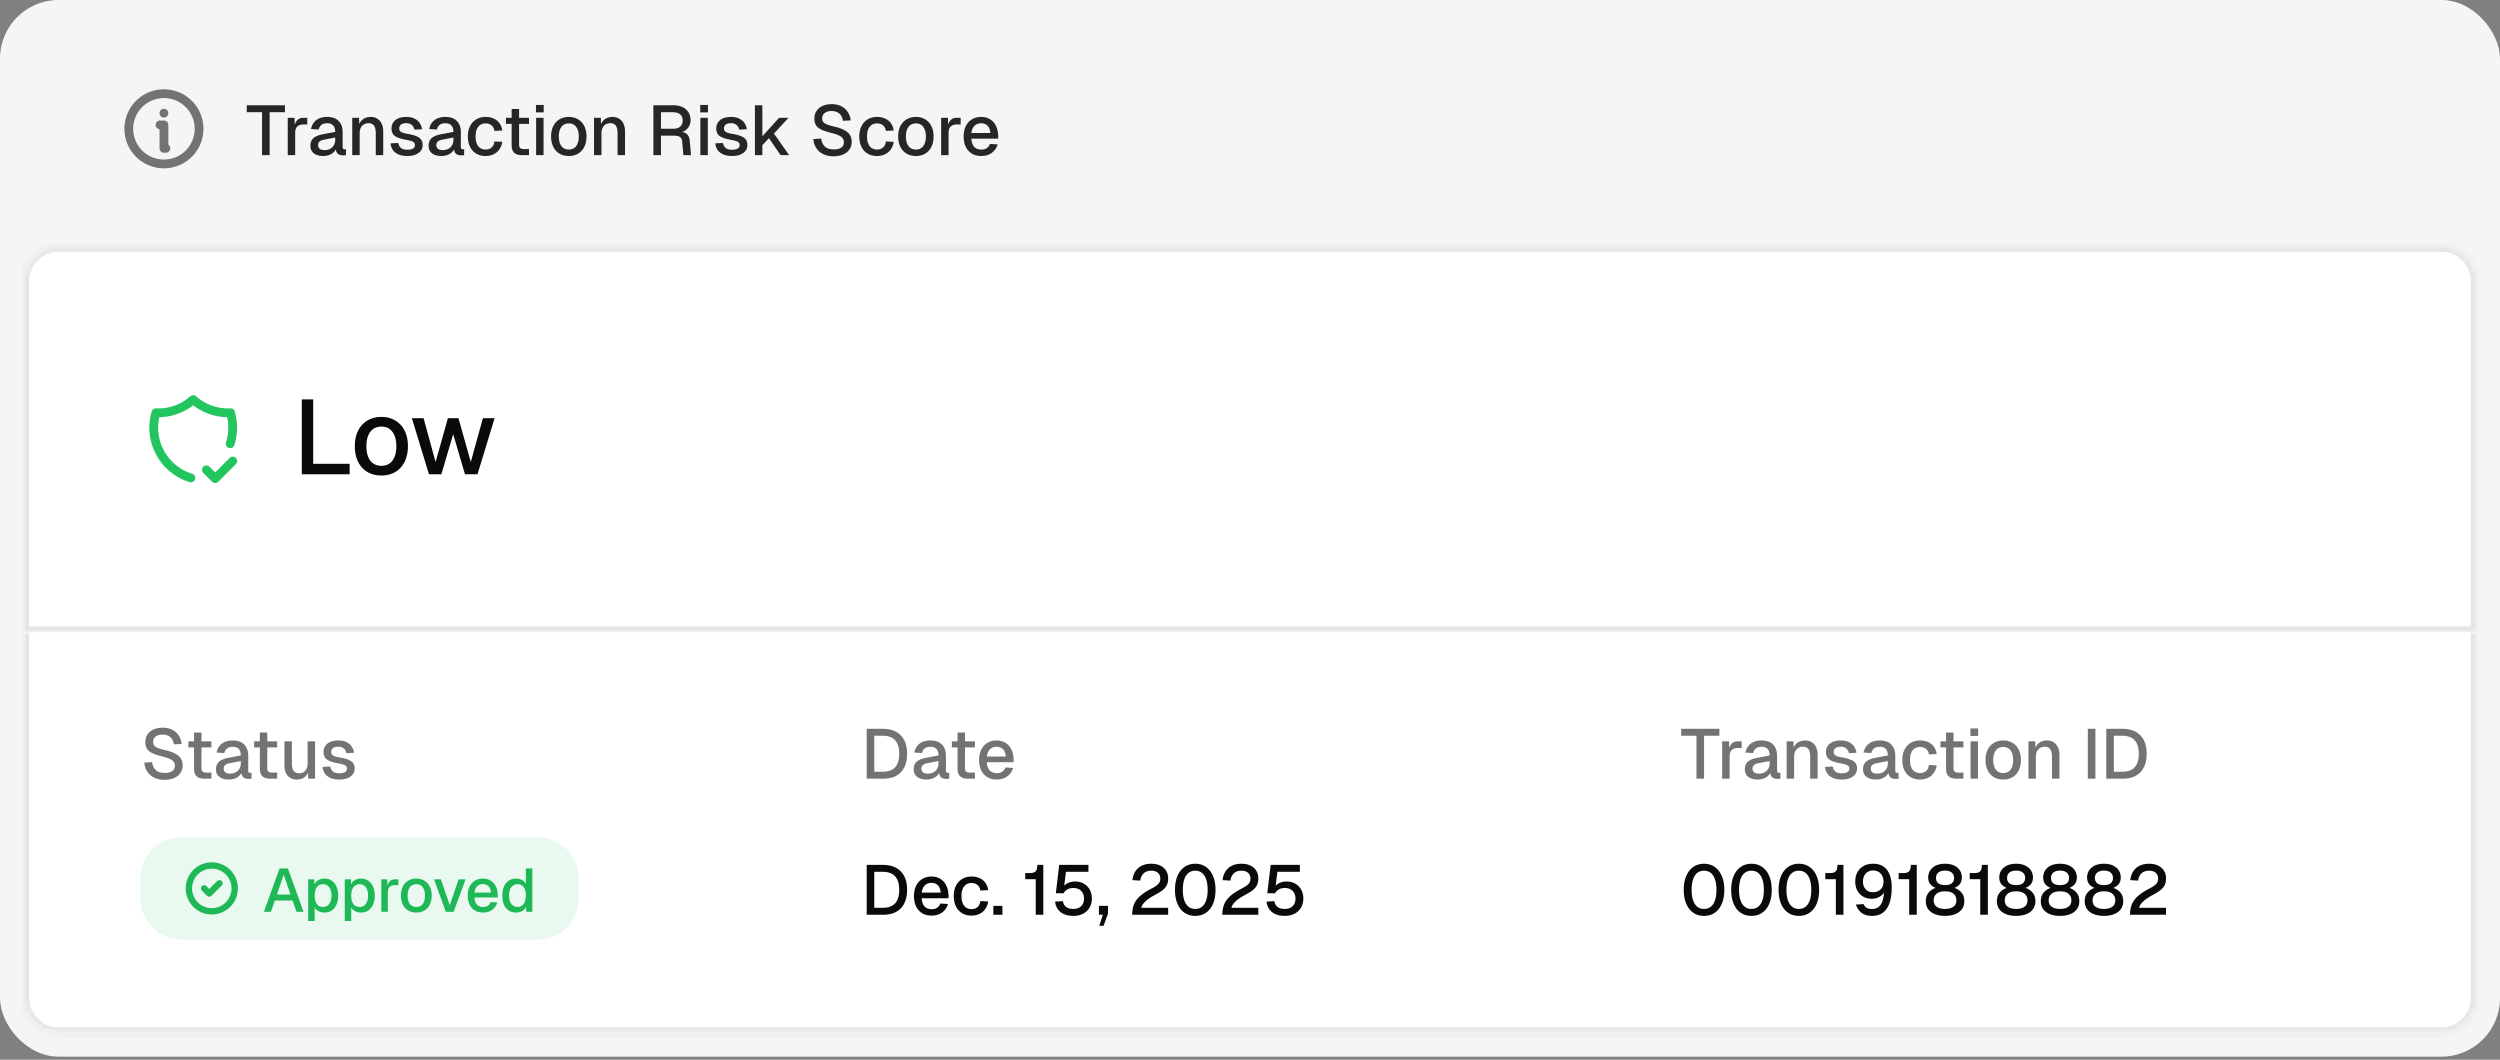 <svg xmlns="http://www.w3.org/2000/svg" width="427" height="181" fill="none"><rect width="100%" height="100%" fill="#808080" stroke="none"/><rect width="427" height="180.48" fill="#F5F5F5" rx="10"/><path stroke="#737373" stroke-linecap="round" stroke-linejoin="round" stroke-width="1.5" d="M28 19.333h.001m-.668 2H28v4h.333M34 22a6 6 0 1 1-12 0 6 6 0 0 1 12 0Z"/><path fill="#262626" d="M44.76 26.5v-7.332h-2.616V17.98h6.528v1.188h-2.616V26.5H44.76Zm4.386 0v-6.384h1.164l.048 1.692-.108-.036c.088-.576.264-.996.528-1.26.272-.264.636-.396 1.092-.396h.612v1.14h-.612c-.32 0-.588.052-.804.156a1.06 1.06 0 0 0-.492.48c-.104.216-.156.496-.156.84V26.5h-1.272Zm6.054.144c-.664 0-1.196-.152-1.596-.456-.392-.304-.588-.732-.588-1.284s.164-.98.492-1.284c.336-.312.852-.536 1.548-.672l2.196-.42c0-.496-.116-.864-.348-1.104-.232-.248-.576-.372-1.032-.372-.408 0-.728.092-.96.276-.232.176-.392.44-.48.792l-1.308-.084c.12-.64.416-1.144.888-1.512.48-.368 1.1-.552 1.86-.552.864 0 1.52.232 1.968.696.456.456.684 1.1.684 1.932v2.484c0 .152.024.26.072.324.056.056.144.084.264.084h.228V26.5a3.05 3.05 0 0 1-.468.036c-.272 0-.508-.044-.708-.132a.873.873 0 0 1-.432-.432c-.096-.208-.144-.484-.144-.828l.132.06c-.064.28-.204.528-.42.744a2.213 2.213 0 0 1-.804.516c-.32.12-.668.18-1.044.18Zm.204-1.008c.384 0 .712-.072.984-.216.272-.152.484-.36.636-.624a1.77 1.77 0 0 0 .228-.9v-.408l-1.872.36c-.384.072-.656.188-.816.348a.796.796 0 0 0-.228.588c0 .272.092.484.276.636.192.144.456.216.792.216Zm4.758.864v-6.384h1.164l.048 1.704-.156-.084c.072-.416.208-.752.408-1.008.2-.256.444-.444.732-.564.288-.128.6-.192.936-.192.48 0 .876.108 1.188.324.32.208.56.496.72.864.168.36.252.772.252 1.236V26.5h-1.272v-3.72c0-.376-.04-.692-.12-.948a1.12 1.12 0 0 0-.396-.588c-.184-.136-.424-.204-.72-.204-.448 0-.812.148-1.092.444-.28.296-.42.728-.42 1.296v3.72h-1.272Zm9.409.144c-.6 0-1.108-.092-1.524-.276-.408-.184-.724-.436-.948-.756a2.264 2.264 0 0 1-.384-1.128l1.308-.06c.064.352.216.632.456.84.24.208.604.312 1.092.312.4 0 .716-.064.948-.192.232-.128.348-.332.348-.612 0-.152-.04-.28-.12-.384-.072-.112-.216-.204-.432-.276-.216-.08-.536-.156-.96-.228-.632-.12-1.128-.26-1.488-.42-.36-.16-.616-.364-.768-.612-.152-.248-.228-.548-.228-.9 0-.584.216-1.06.648-1.428.44-.368 1.072-.552 1.896-.552.552 0 1.016.096 1.392.288.376.184.668.436.876.756.216.312.352.664.408 1.056l-1.308.072a1.335 1.335 0 0 0-.24-.576 1.072 1.072 0 0 0-.456-.384 1.513 1.513 0 0 0-.684-.144c-.408 0-.712.08-.912.24-.2.16-.3.368-.3.624 0 .192.044.348.132.468.096.12.248.22.456.3.208.072.484.136.828.192.664.112 1.184.252 1.56.42.376.16.64.36.792.6.152.24.228.532.228.876 0 .4-.112.74-.336 1.02-.224.28-.532.496-.924.648a3.921 3.921 0 0 1-1.356.216Zm5.82 0c-.664 0-1.196-.152-1.596-.456-.392-.304-.588-.732-.588-1.284s.164-.98.492-1.284c.336-.312.852-.536 1.548-.672l2.196-.42c0-.496-.116-.864-.348-1.104-.232-.248-.576-.372-1.032-.372-.408 0-.728.092-.96.276-.232.176-.392.44-.48.792l-1.308-.084c.12-.64.416-1.144.888-1.512.48-.368 1.1-.552 1.86-.552.864 0 1.52.232 1.968.696.456.456.684 1.1.684 1.932v2.484c0 .152.024.26.072.324.056.056.144.084.264.084h.228V26.5a3.05 3.05 0 0 1-.468.036c-.272 0-.508-.044-.708-.132a.873.873 0 0 1-.432-.432c-.096-.208-.144-.484-.144-.828l.132.06c-.064.28-.204.528-.42.744a2.213 2.213 0 0 1-.804.516c-.32.12-.668.18-1.044.18Zm.204-1.008c.384 0 .712-.072.984-.216.272-.152.484-.36.636-.624a1.77 1.77 0 0 0 .228-.9v-.408l-1.872.36c-.384.072-.656.188-.816.348a.796.796 0 0 0-.228.588c0 .272.092.484.276.636.192.144.456.216.792.216Zm7.34 1.008c-.609 0-1.14-.136-1.597-.408a2.714 2.714 0 0 1-1.056-1.164c-.248-.504-.372-1.092-.372-1.764 0-.672.124-1.256.372-1.752.248-.504.6-.892 1.056-1.164.456-.28.988-.42 1.596-.42.52 0 .98.092 1.38.276.408.176.736.436.984.78.256.344.42.764.492 1.26l-1.332.072c-.064-.416-.232-.732-.504-.948-.272-.224-.612-.336-1.02-.336-.536 0-.956.2-1.26.6-.296.392-.444.936-.444 1.632 0 .696.148 1.244.444 1.644.304.392.724.588 1.26.588.408 0 .748-.112 1.02-.336.272-.232.44-.58.504-1.044l1.332.072a2.885 2.885 0 0 1-.492 1.272c-.248.36-.576.64-.984.84-.4.2-.86.3-1.38.3Zm6.23-.144c-.609 0-1.057-.14-1.345-.42-.288-.28-.432-.716-.432-1.308v-6.156h1.272v6.06c0 .296.064.5.192.612.128.112.324.168.588.168h.912V26.5h-1.188Zm-2.749-5.34v-1.044h3.936v1.044h-3.936Zm5.152 5.34v-6.384h1.272V26.5h-1.272Zm-.024-7.308V17.92h1.32v1.272h-1.32Zm5.605 7.452c-.608 0-1.14-.136-1.596-.408a2.714 2.714 0 0 1-1.056-1.164c-.248-.504-.372-1.092-.372-1.764 0-.68.124-1.268.372-1.764s.6-.88 1.056-1.152c.456-.28.988-.42 1.596-.42.608 0 1.14.14 1.596.42.456.272.808.656 1.056 1.152.248.496.372 1.084.372 1.764 0 .672-.124 1.26-.372 1.764s-.6.892-1.056 1.164c-.456.272-.988.408-1.596.408Zm0-1.104c.544 0 .964-.196 1.26-.588.296-.4.444-.948.444-1.644s-.148-1.24-.444-1.632c-.296-.4-.716-.6-1.26-.6-.536 0-.956.2-1.26.6-.296.392-.444.936-.444 1.632 0 .696.148 1.244.444 1.644.304.392.724.588 1.26.588Zm4.31.96v-6.384h1.164l.048 1.704-.156-.084c.072-.416.208-.752.408-1.008.2-.256.444-.444.732-.564.288-.128.6-.192.936-.192.48 0 .876.108 1.188.324.32.208.56.496.72.864.168.36.252.772.252 1.236V26.5h-1.272v-3.72c0-.376-.04-.692-.12-.948a1.12 1.12 0 0 0-.396-.588c-.184-.136-.424-.204-.72-.204-.448 0-.812.148-1.092.444-.28.296-.42.728-.42 1.296v3.72h-1.272Zm10.139 0v-8.52h3.396c.608 0 1.132.104 1.572.312.44.208.78.504 1.02.888s.36.84.36 1.368c0 .384-.088.728-.264 1.032a2.004 2.004 0 0 1-.684.732c-.28.176-.58.276-.9.3l-.06-.108c.536 0 .952.124 1.248.372.296.24.468.62.516 1.14l.228 2.484h-1.308l-.204-2.316c-.024-.344-.14-.596-.348-.756-.208-.168-.548-.252-1.02-.252h-2.256V26.5h-1.296Zm1.296-4.512h2.124c.488 0 .872-.12 1.152-.36.288-.248.432-.596.432-1.044 0-.456-.144-.804-.432-1.044-.288-.248-.708-.372-1.26-.372h-2.016v2.82Zm6.729 4.512v-6.384h1.272V26.5h-1.272Zm-.024-7.308V17.92h1.32v1.272h-1.32Zm5.437 7.452c-.6 0-1.108-.092-1.524-.276-.408-.184-.724-.436-.948-.756a2.264 2.264 0 0 1-.384-1.128l1.308-.06c.064.352.216.632.456.84.24.208.604.312 1.092.312.4 0 .716-.064.948-.192.232-.128.348-.332.348-.612 0-.152-.04-.28-.12-.384-.072-.112-.216-.204-.432-.276-.216-.08-.536-.156-.96-.228-.632-.12-1.128-.26-1.488-.42-.36-.16-.616-.364-.768-.612-.152-.248-.228-.548-.228-.9 0-.584.216-1.06.648-1.428.44-.368 1.072-.552 1.896-.552.552 0 1.016.096 1.392.288.376.184.668.436.876.756.216.312.352.664.408 1.056l-1.308.072a1.335 1.335 0 0 0-.24-.576 1.072 1.072 0 0 0-.456-.384 1.513 1.513 0 0 0-.684-.144c-.408 0-.712.08-.912.24-.2.16-.3.368-.3.624 0 .192.044.348.132.468.096.12.248.22.456.3.208.072.484.136.828.192.664.112 1.184.252 1.56.42.376.16.64.36.792.6.152.24.228.532.228.876 0 .4-.112.74-.336 1.02-.224.28-.532.496-.924.648a3.921 3.921 0 0 1-1.356.216Zm3.903-.144v-8.52h1.272v5.292l2.868-3.156h1.608l-2.496 2.688 2.592 3.696h-1.464l-1.98-2.904-1.128 1.2V26.5h-1.272Zm13.435.192c-.68 0-1.272-.124-1.776-.372a2.95 2.95 0 0 1-1.176-1.032 3.24 3.24 0 0 1-.504-1.536l1.332-.084c.056.4.172.74.348 1.02.176.272.412.48.708.624.304.136.668.204 1.092.204a2.9 2.9 0 0 0 .936-.132c.264-.096.464-.236.6-.42a1.1 1.1 0 0 0 .204-.672c0-.24-.06-.452-.18-.636-.112-.192-.332-.364-.66-.516-.32-.16-.792-.316-1.416-.468-.68-.168-1.224-.352-1.632-.552-.408-.2-.704-.448-.888-.744-.176-.304-.264-.676-.264-1.116 0-.488.116-.916.348-1.284.24-.376.58-.668 1.02-.876.44-.208.968-.312 1.584-.312.648 0 1.2.12 1.656.36.464.24.828.568 1.092.984.272.416.44.892.504 1.428l-1.332.072a2.022 2.022 0 0 0-.3-.864 1.586 1.586 0 0 0-.648-.588c-.272-.144-.604-.216-.996-.216-.496 0-.888.116-1.176.348-.28.224-.42.524-.42.9 0 .24.056.444.168.612.12.16.328.3.624.42.304.12.732.248 1.284.384.736.168 1.32.376 1.752.624.44.24.752.524.936.852.184.328.276.7.276 1.116 0 .504-.132.944-.396 1.32-.256.368-.616.652-1.08.852-.464.2-1.004.3-1.62.3Zm7.416-.048c-.608 0-1.14-.136-1.596-.408a2.714 2.714 0 0 1-1.056-1.164c-.248-.504-.372-1.092-.372-1.764 0-.672.124-1.256.372-1.752.248-.504.6-.892 1.056-1.164.456-.28.988-.42 1.596-.42.52 0 .98.092 1.38.276.408.176.736.436.984.78.256.344.42.764.492 1.26l-1.332.072c-.064-.416-.232-.732-.504-.948-.272-.224-.612-.336-1.02-.336-.536 0-.956.2-1.26.6-.296.392-.444.936-.444 1.632 0 .696.148 1.244.444 1.644.304.392.724.588 1.26.588.408 0 .748-.112 1.02-.336.272-.232.44-.58.504-1.044l1.332.072a2.885 2.885 0 0 1-.492 1.272c-.248.36-.576.64-.984.84-.4.2-.86.3-1.38.3Zm6.644 0c-.608 0-1.14-.136-1.596-.408a2.714 2.714 0 0 1-1.056-1.164c-.248-.504-.372-1.092-.372-1.764 0-.68.124-1.268.372-1.764s.6-.88 1.056-1.152c.456-.28.988-.42 1.596-.42.608 0 1.14.14 1.596.42.456.272.808.656 1.056 1.152.248.496.372 1.084.372 1.764 0 .672-.124 1.26-.372 1.764s-.6.892-1.056 1.164c-.456.272-.988.408-1.596.408Zm0-1.104c.544 0 .964-.196 1.26-.588.296-.4.444-.948.444-1.644s-.148-1.24-.444-1.632c-.296-.4-.716-.6-1.26-.6-.536 0-.956.2-1.26.6-.296.392-.444.936-.444 1.632 0 .696.148 1.244.444 1.644.304.392.724.588 1.26.588Zm4.31.96v-6.384h1.164l.048 1.692-.108-.036c.088-.576.264-.996.528-1.26.272-.264.636-.396 1.092-.396h.612v1.14h-.612c-.32 0-.588.052-.804.156a1.06 1.06 0 0 0-.492.48c-.104.216-.156.496-.156.84V26.5h-1.272Zm6.87.144c-.624 0-1.164-.136-1.62-.408a2.739 2.739 0 0 1-1.044-1.164c-.24-.504-.36-1.092-.36-1.764 0-.672.12-1.256.36-1.752a2.739 2.739 0 0 1 1.044-1.164c.448-.28.976-.42 1.584-.42.576 0 1.084.136 1.524.408.44.264.78.648 1.02 1.152.248.504.372 1.112.372 1.824v.324h-4.584c.032.624.196 1.092.492 1.404.304.312.712.468 1.224.468.376 0 .688-.088.936-.264.248-.176.42-.412.516-.708l1.32.084a2.647 2.647 0 0 1-.996 1.44c-.488.36-1.084.54-1.788.54Zm-1.704-3.924h3.24c-.04-.568-.204-.988-.492-1.26-.28-.272-.64-.408-1.08-.408-.456 0-.832.144-1.128.432-.288.28-.468.692-.54 1.236Z"/><mask id="a" fill="#fff"><path d="M4 48a6 6 0 0 1 6-6h407a6 6 0 0 1 6 6v60H4V48Z"/></mask><path fill="#fff" d="M4 48a6 6 0 0 1 6-6h407a6 6 0 0 1 6 6v60H4V48Z"/><path fill="#E5E5E5" d="M423 108v1h1v-1h-1ZM4 108H3v1h1v-1Zm6-66v1h407v-2H10v1Zm413 6h-1v60h2V48h-1Zm0 60v-1H4v2h419v-1ZM4 108h1V48H3v60h1Zm413-66v1a5 5 0 0 1 5 5h2a7 7 0 0 0-7-7v1ZM10 42v-1a7 7 0 0 0-7 7h2a5 5 0 0 1 5-5v-1Z" mask="url(#a)"/><path stroke="#22C55E" stroke-linecap="round" stroke-linejoin="round" stroke-width="1.5" d="M32.597 81.635a9 9 0 0 1-5.97-11.135 9 9 0 0 0 6.375-2.25 9 9 0 0 0 6.375 2.25 9 9 0 0 1-.068 5.295m-4.057 4.455 1.5 1.5 3-3"/><path fill="#0A0A0A" d="M51.548 81V68.22h1.944v12.06l-1.026-1.062h7.254V81h-8.172Zm13.588.216c-.912 0-1.71-.204-2.394-.612-.684-.408-1.212-.99-1.584-1.746-.372-.756-.558-1.638-.558-2.646 0-1.02.186-1.902.558-2.646.372-.744.9-1.32 1.584-1.728.684-.42 1.482-.63 2.394-.63.912 0 1.71.21 2.394.63a4.093 4.093 0 0 1 1.584 1.728c.372.744.558 1.626.558 2.646 0 1.008-.186 1.89-.558 2.646-.372.756-.9 1.338-1.584 1.746-.684.408-1.482.612-2.394.612Zm0-1.656c.816 0 1.446-.294 1.89-.882.444-.6.666-1.422.666-2.466 0-1.044-.222-1.86-.666-2.448-.444-.6-1.074-.9-1.89-.9-.804 0-1.434.3-1.89.9-.444.588-.666 1.404-.666 2.448s.222 1.866.666 2.466c.456.588 1.086.882 1.89.882ZM73.263 81l-2.916-9.576h1.998l2.052 7.488 2.106-7.488h1.8l2.106 7.488 2.07-7.488h1.998L81.561 81H79.42l-2.016-6.84L75.387 81h-2.124Z"/><mask id="b" fill="#fff"><path d="M4 108h419v62.48a6 6 0 0 1-6 6H10a6 6 0 0 1-6-6V108Z"/></mask><path fill="#fff" d="M4 108h419v62.48a6 6 0 0 1-6 6H10a6 6 0 0 1-6-6V108Z"/><path fill="#E5E5E5" d="M4 108h419H4Zm420 62.48a7 7 0 0 1-7 7H10a7 7 0 0 1-7-7h2a5 5 0 0 0 5 5h407a5 5 0 0 0 5-5h2Zm-414 7a7 7 0 0 1-7-7V108h2v62.48a5 5 0 0 0 5 5v2ZM424 108v62.48a7 7 0 0 1-7 7v-2a5 5 0 0 0 5-5V108h2Z" mask="url(#b)"/><path fill="#737373" d="M28.104 133.192c-.68 0-1.272-.124-1.776-.372a2.95 2.95 0 0 1-1.176-1.032 3.24 3.24 0 0 1-.504-1.536l1.332-.084c.056.4.172.74.348 1.02.176.272.412.48.708.624.304.136.668.204 1.092.204a2.9 2.9 0 0 0 .936-.132c.264-.096.464-.236.6-.42a1.1 1.1 0 0 0 .204-.672c0-.24-.06-.452-.18-.636-.112-.192-.332-.364-.66-.516-.32-.16-.792-.316-1.416-.468-.68-.168-1.224-.352-1.632-.552-.408-.2-.704-.448-.888-.744-.176-.304-.264-.676-.264-1.116 0-.488.116-.916.348-1.284.24-.376.58-.668 1.02-.876.44-.208.968-.312 1.584-.312.648 0 1.2.12 1.656.36.464.24.828.568 1.092.984.272.416.44.892.504 1.428l-1.332.072a2.022 2.022 0 0 0-.3-.864 1.586 1.586 0 0 0-.648-.588c-.272-.144-.604-.216-.996-.216-.496 0-.888.116-1.176.348-.28.224-.42.524-.42.9 0 .24.056.444.168.612.12.16.328.3.624.42.304.12.732.248 1.284.384.736.168 1.32.376 1.752.624.44.24.752.524.936.852.184.328.276.7.276 1.116 0 .504-.132.944-.396 1.32-.256.368-.616.652-1.08.852-.464.2-1.004.3-1.62.3Zm6.814-.192c-.608 0-1.056-.14-1.344-.42-.288-.28-.432-.716-.432-1.308v-6.156h1.272v6.06c0 .296.064.5.192.612.128.112.324.168.588.168h.912V133h-1.188Zm-2.748-5.34v-1.044h3.936v1.044H32.17Zm6.905 5.484c-.664 0-1.196-.152-1.596-.456-.392-.304-.588-.732-.588-1.284s.164-.98.492-1.284c.336-.312.852-.536 1.548-.672l2.196-.42c0-.496-.116-.864-.348-1.104-.232-.248-.576-.372-1.032-.372-.408 0-.728.092-.96.276-.232.176-.392.44-.48.792l-1.308-.084c.12-.64.416-1.144.888-1.512.48-.368 1.1-.552 1.86-.552.864 0 1.52.232 1.968.696.456.456.684 1.1.684 1.932v2.484c0 .152.024.26.072.324.056.056.144.084.264.084h.228V133a3.05 3.05 0 0 1-.468.036c-.272 0-.508-.044-.708-.132a.873.873 0 0 1-.432-.432c-.096-.208-.144-.484-.144-.828l.132.06c-.064.28-.204.528-.42.744a2.213 2.213 0 0 1-.804.516c-.32.12-.668.18-1.044.18Zm.204-1.008c.384 0 .712-.072.984-.216.272-.152.484-.36.636-.624a1.77 1.77 0 0 0 .228-.9v-.408l-1.872.36c-.384.072-.656.188-.816.348a.796.796 0 0 0-.228.588c0 .272.092.484.276.636.192.144.456.216.792.216Zm6.878.864c-.608 0-1.056-.14-1.344-.42-.288-.28-.432-.716-.432-1.308v-6.156h1.272v6.06c0 .296.064.5.192.612.128.112.324.168.588.168h.912V133h-1.188Zm-2.748-5.34v-1.044h3.936v1.044h-3.936Zm7.275 5.484c-.64 0-1.152-.212-1.536-.636-.376-.432-.564-1.028-.564-1.788v-4.104h1.272v3.78c0 .576.1 1 .3 1.272.2.272.504.408.912.408.464 0 .824-.148 1.08-.444.264-.304.396-.728.396-1.272v-3.744h1.272V133h-1.188l-.024-1.668.18.072c-.112.56-.348.992-.708 1.296-.36.296-.824.444-1.392.444Zm7.274 0c-.6 0-1.108-.092-1.524-.276-.408-.184-.724-.436-.948-.756a2.264 2.264 0 0 1-.384-1.128l1.308-.06c.064.352.216.632.456.84.24.208.604.312 1.092.312.4 0 .716-.064.948-.192.232-.128.348-.332.348-.612 0-.152-.04-.28-.12-.384-.072-.112-.216-.204-.432-.276-.216-.08-.536-.156-.96-.228-.632-.12-1.128-.26-1.488-.42-.36-.16-.616-.364-.768-.612-.152-.248-.228-.548-.228-.9 0-.584.216-1.06.648-1.428.44-.368 1.072-.552 1.896-.552.552 0 1.016.096 1.392.288.376.184.668.436.876.756.216.312.352.664.408 1.056l-1.308.072a1.335 1.335 0 0 0-.24-.576 1.072 1.072 0 0 0-.456-.384 1.513 1.513 0 0 0-.684-.144c-.408 0-.712.08-.912.24-.2.16-.3.368-.3.624 0 .192.044.348.132.468.096.12.248.22.456.3.208.072.484.136.828.192.664.112 1.184.252 1.56.42.376.16.64.36.792.6.152.24.228.532.228.876 0 .4-.112.74-.336 1.02-.224.28-.532.496-.924.648a3.921 3.921 0 0 1-1.356.216Z"/><path fill="#22C55E" fill-opacity=".1" d="M24 149.956A6.956 6.956 0 0 1 30.956 143h60.912a6.956 6.956 0 0 1 6.956 6.956v3.566a6.956 6.956 0 0 1-6.956 6.956H30.956A6.956 6.956 0 0 1 24 153.522v-3.566Z"/><g clip-path="url(#c)"><path stroke="#1EB857" stroke-linecap="round" stroke-linejoin="round" stroke-width="1.087" d="m34.87 151.739.87.869 1.739-1.739m-5.217.87a3.907 3.907 0 0 0 1.146 2.767 3.924 3.924 0 0 0 2.767 1.146 3.925 3.925 0 0 0 2.766-1.146 3.921 3.921 0 0 0 1.146-2.767 3.908 3.908 0 0 0-2.415-3.615 3.906 3.906 0 0 0-2.995 0 3.924 3.924 0 0 0-2.117 2.118 3.907 3.907 0 0 0-.298 1.497Z"/></g><path fill="#1EB857" d="m45.076 155.739 2.671-7.408h1.43l2.67 7.408h-1.2l-.678-1.931h-3.025l-.668 1.931h-1.2Zm2.222-2.953h2.327l-1.169-3.381-1.158 3.381Zm5.342 4.518v-7.116h1.043l.031 1.189-.125-.062c.14-.411.369-.72.689-.929a1.93 1.93 0 0 1 1.106-.323c.542 0 .988.135 1.335.407a2.3 2.3 0 0 1 .783 1.053c.174.439.26.919.26 1.44 0 .522-.086 1.002-.26 1.44a2.37 2.37 0 0 1-.783 1.064c-.347.265-.793.397-1.335.397-.278 0-.54-.049-.783-.146a1.832 1.832 0 0 1-.626-.407 1.555 1.555 0 0 1-.355-.636l.126-.126v2.755H52.64Zm2.546-2.4c.445 0 .793-.17 1.043-.511.257-.341.386-.818.386-1.43s-.129-1.088-.386-1.429c-.25-.341-.598-.511-1.043-.511-.293 0-.546.073-.762.219-.216.139-.383.354-.5.647-.12.292-.178.65-.178 1.074 0 .425.055.783.167 1.075.118.292.285.511.5.657.223.139.48.209.773.209Zm3.7 2.4v-7.116h1.043l.032 1.189-.126-.062c.14-.411.369-.72.689-.929a1.93 1.93 0 0 1 1.106-.323c.542 0 .988.135 1.335.407a2.3 2.3 0 0 1 .783 1.053c.174.439.26.919.26 1.44 0 .522-.086 1.002-.26 1.44a2.37 2.37 0 0 1-.782 1.064c-.348.265-.794.397-1.336.397-.278 0-.54-.049-.783-.146a1.833 1.833 0 0 1-.626-.407 1.555 1.555 0 0 1-.354-.636l.125-.126v2.755h-1.106Zm2.546-2.4c.445 0 .793-.17 1.043-.511.258-.341.386-.818.386-1.43s-.128-1.088-.386-1.429c-.25-.341-.598-.511-1.043-.511-.292 0-.546.073-.762.219-.216.139-.383.354-.5.647-.119.292-.178.65-.178 1.074 0 .425.056.783.167 1.075.118.292.285.511.5.657.223.139.48.209.773.209Zm3.7.835v-5.551h1.012l.042 1.471-.094-.031c.076-.501.23-.866.459-1.096.236-.229.553-.344.95-.344h.532v.991H67.5a1.6 1.6 0 0 0-.7.136.918.918 0 0 0-.427.417c-.09.188-.136.431-.136.73v3.277h-1.106Zm5.974.125c-.53 0-.992-.118-1.388-.355a2.358 2.358 0 0 1-.918-1.012c-.216-.438-.324-.949-.324-1.534 0-.591.108-1.102.324-1.533.215-.432.521-.766.918-1.002.396-.244.859-.365 1.388-.365.528 0 .99.121 1.387.365.397.236.703.57.919 1.002.215.431.323.942.323 1.533 0 .585-.108 1.096-.323 1.534a2.358 2.358 0 0 1-.919 1.012c-.396.237-.859.355-1.387.355Zm0-.96c.473 0 .838-.17 1.095-.511.258-.348.386-.825.386-1.43s-.129-1.078-.386-1.419c-.257-.347-.622-.521-1.095-.521-.466 0-.832.174-1.096.521-.257.341-.386.814-.386 1.419 0 .605.129 1.082.386 1.43.264.341.63.511 1.096.511Zm5.045.835-2.025-5.551h1.18l1.513 4.424 1.512-4.424h1.19l-2.035 5.551h-1.335Zm6.367.125c-.543 0-1.012-.118-1.409-.355a2.38 2.38 0 0 1-.908-1.012c-.208-.438-.313-.949-.313-1.534 0-.584.105-1.092.313-1.523a2.38 2.38 0 0 1 .908-1.012c.39-.244.849-.365 1.378-.365.5 0 .942.118 1.325.354.382.23.678.564.886 1.002.216.438.324.967.324 1.586v.282h-3.986c.028.542.17.949.428 1.221.264.271.619.406 1.064.406.327 0 .598-.076.814-.229a1.18 1.18 0 0 0 .449-.616l1.148.073a2.301 2.301 0 0 1-.866 1.252c-.425.313-.943.47-1.555.47Zm-1.482-3.412h2.817c-.034-.494-.177-.859-.427-1.096-.244-.236-.557-.354-.94-.354-.396 0-.723.125-.98.375-.25.244-.407.602-.47 1.075Zm7.079 3.412c-.473 0-.887-.118-1.242-.355a2.27 2.27 0 0 1-.803-1.001c-.181-.439-.272-.953-.272-1.545 0-.591.094-1.102.282-1.533.188-.439.456-.776.803-1.013.348-.236.759-.354 1.232-.354.382 0 .723.08 1.022.24.3.16.525.382.678.667v-2.639h1.106v7.408h-1.033l-.03-.835a1.677 1.677 0 0 1-.7.71c-.306.167-.654.25-1.043.25Zm.292-.96c.299 0 .553-.076.761-.229.21-.154.37-.376.48-.668.112-.292.167-.64.167-1.044 0-.417-.055-.768-.167-1.054-.11-.292-.27-.511-.48-.657a1.253 1.253 0 0 0-.761-.229c-.445 0-.8.174-1.064.521-.265.341-.397.814-.397 1.419 0 .599.132 1.072.397 1.419.264.348.619.522 1.064.522Z"/><path fill="#737373" d="M148.032 133v-8.52h2.736c1.336 0 2.364.372 3.084 1.116.72.736 1.08 1.788 1.08 3.156 0 1.36-.356 2.408-1.068 3.144-.704.736-1.712 1.104-3.024 1.104h-2.808Zm1.296-1.188h1.44c.944 0 1.648-.252 2.112-.756.472-.512.708-1.28.708-2.304 0-1.04-.236-1.812-.708-2.316-.464-.512-1.168-.768-2.112-.768h-1.44v6.144Zm8.915 1.332c-.664 0-1.196-.152-1.596-.456-.392-.304-.588-.732-.588-1.284s.164-.98.492-1.284c.336-.312.852-.536 1.548-.672l2.196-.42c0-.496-.116-.864-.348-1.104-.232-.248-.576-.372-1.032-.372-.408 0-.728.092-.96.276-.232.176-.392.44-.48.792l-1.308-.084c.12-.64.416-1.144.888-1.512.48-.368 1.1-.552 1.86-.552.864 0 1.52.232 1.968.696.456.456.684 1.1.684 1.932v2.484c0 .152.024.26.072.324.056.056.144.084.264.084h.228V133a3.05 3.05 0 0 1-.468.036c-.272 0-.508-.044-.708-.132a.873.873 0 0 1-.432-.432c-.096-.208-.144-.484-.144-.828l.132.06c-.064.28-.204.528-.42.744a2.213 2.213 0 0 1-.804.516c-.32.12-.668.18-1.044.18Zm.204-1.008c.384 0 .712-.072.984-.216.272-.152.484-.36.636-.624a1.77 1.77 0 0 0 .228-.9v-.408l-1.872.36c-.384.072-.656.188-.816.348a.796.796 0 0 0-.228.588c0 .272.092.484.276.636.192.144.456.216.792.216Zm6.878.864c-.608 0-1.056-.14-1.344-.42-.288-.28-.432-.716-.432-1.308v-6.156h1.272v6.06c0 .296.064.5.192.612.128.112.324.168.588.168h.912V133h-1.188Zm-2.748-5.34v-1.044h3.936v1.044h-3.936Zm7.674 5.484c-.624 0-1.164-.136-1.62-.408a2.739 2.739 0 0 1-1.044-1.164c-.24-.504-.36-1.092-.36-1.764 0-.672.12-1.256.36-1.752a2.739 2.739 0 0 1 1.044-1.164c.448-.28.976-.42 1.584-.42.576 0 1.084.136 1.524.408.44.264.78.648 1.02 1.152.248.504.372 1.112.372 1.824v.324h-4.584c.032.624.196 1.092.492 1.404.304.312.712.468 1.224.468.376 0 .688-.088.936-.264.248-.176.42-.412.516-.708l1.32.084a2.647 2.647 0 0 1-.996 1.44c-.488.36-1.084.54-1.788.54Zm-1.704-3.924h3.24c-.04-.568-.204-.988-.492-1.26-.28-.272-.64-.408-1.08-.408-.456 0-.832.144-1.128.432-.288.28-.468.692-.54 1.236Z"/><path fill="#0A0A0A" d="M148.032 156.24v-8.52h2.736c1.336 0 2.364.372 3.084 1.116.72.736 1.08 1.788 1.08 3.156 0 1.36-.356 2.408-1.068 3.144-.704.736-1.712 1.104-3.024 1.104h-2.808Zm1.296-1.188h1.44c.944 0 1.648-.252 2.112-.756.472-.512.708-1.28.708-2.304 0-1.04-.236-1.812-.708-2.316-.464-.512-1.168-.768-2.112-.768h-1.44v6.144Zm9.802 1.332c-.624 0-1.164-.136-1.62-.408a2.739 2.739 0 0 1-1.044-1.164c-.24-.504-.36-1.092-.36-1.764 0-.672.12-1.256.36-1.752a2.739 2.739 0 0 1 1.044-1.164c.448-.28.976-.42 1.584-.42.576 0 1.084.136 1.524.408.44.264.78.648 1.02 1.152.248.504.372 1.112.372 1.824v.324h-4.584c.032.624.196 1.092.492 1.404.304.312.712.468 1.224.468.376 0 .688-.088.936-.264.248-.176.42-.412.516-.708l1.32.084a2.647 2.647 0 0 1-.996 1.44c-.488.36-1.084.54-1.788.54Zm-1.704-3.924h3.24c-.04-.568-.204-.988-.492-1.26-.28-.272-.64-.408-1.08-.408-.456 0-.832.144-1.128.432-.288.28-.468.692-.54 1.236Zm8.5 3.924c-.608 0-1.14-.136-1.596-.408a2.714 2.714 0 0 1-1.056-1.164c-.248-.504-.372-1.092-.372-1.764 0-.672.124-1.256.372-1.752.248-.504.6-.892 1.056-1.164.456-.28.988-.42 1.596-.42.52 0 .98.092 1.38.276.408.176.736.436.984.78.256.344.42.764.492 1.26l-1.332.072c-.064-.416-.232-.732-.504-.948-.272-.224-.612-.336-1.02-.336-.536 0-.956.2-1.26.6-.296.392-.444.936-.444 1.632 0 .696.148 1.244.444 1.644.304.392.724.588 1.26.588.408 0 .748-.112 1.02-.336.272-.232.44-.58.504-1.044l1.332.072a2.885 2.885 0 0 1-.492 1.272c-.248.36-.576.64-.984.84-.4.2-.86.3-1.38.3Zm3.738-.144v-1.512h1.548v1.512h-1.548Zm7.237 0v-6.072h-1.8v-1.044h.732c.32 0 .58-.04.78-.12a.815.815 0 0 0 .432-.432c.088-.208.132-.492.132-.852h1.02v8.52h-1.296Zm6.435.192c-.632 0-1.172-.1-1.62-.3a2.573 2.573 0 0 1-1.056-.864 2.556 2.556 0 0 1-.444-1.272l1.332-.084c.064.448.252.784.564 1.008.32.216.728.324 1.224.324.56 0 1-.156 1.32-.468.328-.312.492-.748.492-1.308 0-.368-.076-.684-.228-.948a1.468 1.468 0 0 0-.624-.624c-.272-.152-.596-.228-.972-.228s-.712.08-1.008.24c-.296.16-.508.38-.636.66h-1.344l.576-4.848h4.992v1.188h-3.84l-.36 2.916-.204-.18a1.84 1.84 0 0 1 .516-.588c.208-.16.448-.28.72-.36.28-.088.576-.132.888-.132.576 0 1.076.124 1.5.372.432.248.768.592 1.008 1.032.24.44.36.94.36 1.5 0 .584-.132 1.1-.396 1.548a2.724 2.724 0 0 1-1.104 1.044c-.472.248-1.024.372-1.656.372Zm4.423 1.692.6-1.884h-.66v-1.512h1.548v1.332l-.756 2.064h-.732Zm5.617-1.884c0-.64.096-1.212.288-1.716.192-.504.52-.972.984-1.404.464-.432 1.104-.864 1.92-1.296.392-.2.704-.384.936-.552.24-.176.412-.356.516-.54.104-.184.156-.408.156-.672 0-.272-.06-.504-.18-.696-.112-.2-.28-.356-.504-.468-.224-.12-.508-.18-.852-.18-.544 0-.976.148-1.296.444-.312.288-.508.704-.588 1.248l-1.344-.084c.096-.856.42-1.536.972-2.04.56-.504 1.312-.756 2.256-.756.608 0 1.124.108 1.548.324.432.208.76.5.984.876.232.376.348.812.348 1.308 0 .432-.072.804-.216 1.116-.144.312-.384.604-.72.876-.336.264-.792.548-1.368.852-.736.392-1.292.78-1.668 1.164-.376.376-.576.712-.6 1.008h4.572v1.188h-6.144Zm10.766.192c-.704 0-1.316-.18-1.836-.54-.52-.36-.92-.872-1.2-1.536-.28-.664-.42-1.452-.42-2.364 0-.912.14-1.7.42-2.364.288-.672.688-1.188 1.2-1.548.52-.368 1.132-.552 1.836-.552.712 0 1.324.184 1.836.552.52.36.92.872 1.2 1.536.288.664.432 1.456.432 2.376 0 .912-.14 1.7-.42 2.364-.28.664-.68 1.176-1.2 1.536-.52.36-1.136.54-1.848.54Zm0-1.188c.68 0 1.204-.28 1.572-.84.368-.56.552-1.364.552-2.412 0-.704-.084-1.3-.252-1.788-.16-.488-.4-.856-.72-1.104-.312-.256-.696-.384-1.152-.384-.448 0-.832.128-1.152.384-.312.248-.552.616-.72 1.104-.16.488-.24 1.084-.24 1.788 0 1.048.184 1.852.552 2.412.368.56.888.84 1.56.84Zm4.632.996c0-.64.096-1.212.288-1.716.192-.504.52-.972.984-1.404.464-.432 1.104-.864 1.92-1.296.392-.2.704-.384.936-.552.24-.176.412-.356.516-.54.104-.184.156-.408.156-.672 0-.272-.06-.504-.18-.696-.112-.2-.28-.356-.504-.468-.224-.12-.508-.18-.852-.18-.544 0-.976.148-1.296.444-.312.288-.508.704-.588 1.248l-1.344-.084c.096-.856.42-1.536.972-2.04.56-.504 1.312-.756 2.256-.756.608 0 1.124.108 1.548.324.432.208.76.5.984.876.232.376.348.812.348 1.308 0 .432-.072.804-.216 1.116-.144.312-.384.604-.72.876-.336.264-.792.548-1.368.852-.736.392-1.292.78-1.668 1.164-.376.376-.576.712-.6 1.008h4.572v1.188h-6.144Zm10.679.192c-.632 0-1.172-.1-1.62-.3a2.573 2.573 0 0 1-1.056-.864 2.556 2.556 0 0 1-.444-1.272l1.332-.084c.064.448.252.784.564 1.008.32.216.728.324 1.224.324.56 0 1-.156 1.32-.468.328-.312.492-.748.492-1.308 0-.368-.076-.684-.228-.948a1.468 1.468 0 0 0-.624-.624c-.272-.152-.596-.228-.972-.228s-.712.08-1.008.24c-.296.16-.508.38-.636.66h-1.344l.576-4.848h4.992v1.188h-3.84l-.36 2.916-.204-.18a1.84 1.84 0 0 1 .516-.588c.208-.16.448-.28.72-.36.28-.088.576-.132.888-.132.576 0 1.076.124 1.5.372.432.248.768.592 1.008 1.032.24.44.36.94.36 1.5 0 .584-.132 1.1-.396 1.548a2.724 2.724 0 0 1-1.104 1.044c-.472.248-1.024.372-1.656.372Z"/><path fill="#737373" d="M289.76 133v-7.332h-2.616v-1.188h6.528v1.188h-2.616V133h-1.296Zm4.386 0v-6.384h1.164l.048 1.692-.108-.036c.088-.576.264-.996.528-1.26.272-.264.636-.396 1.092-.396h.612v1.14h-.612c-.32 0-.588.052-.804.156a1.06 1.06 0 0 0-.492.48c-.104.216-.156.496-.156.84V133h-1.272Zm6.054.144c-.664 0-1.196-.152-1.596-.456-.392-.304-.588-.732-.588-1.284s.164-.98.492-1.284c.336-.312.852-.536 1.548-.672l2.196-.42c0-.496-.116-.864-.348-1.104-.232-.248-.576-.372-1.032-.372-.408 0-.728.092-.96.276-.232.176-.392.44-.48.792l-1.308-.084c.12-.64.416-1.144.888-1.512.48-.368 1.1-.552 1.86-.552.864 0 1.52.232 1.968.696.456.456.684 1.1.684 1.932v2.484c0 .152.024.26.072.324.056.056.144.084.264.084h.228V133a3.05 3.05 0 0 1-.468.036c-.272 0-.508-.044-.708-.132a.873.873 0 0 1-.432-.432c-.096-.208-.144-.484-.144-.828l.132.06c-.064.28-.204.528-.42.744a2.213 2.213 0 0 1-.804.516c-.32.12-.668.18-1.044.18Zm.204-1.008c.384 0 .712-.072.984-.216.272-.152.484-.36.636-.624a1.77 1.77 0 0 0 .228-.9v-.408l-1.872.36c-.384.072-.656.188-.816.348a.796.796 0 0 0-.228.588c0 .272.092.484.276.636.192.144.456.216.792.216Zm4.758.864v-6.384h1.164l.048 1.704-.156-.084c.072-.416.208-.752.408-1.008.2-.256.444-.444.732-.564.288-.128.6-.192.936-.192.48 0 .876.108 1.188.324.32.208.56.496.72.864.168.36.252.772.252 1.236V133h-1.272v-3.72c0-.376-.04-.692-.12-.948a1.12 1.12 0 0 0-.396-.588c-.184-.136-.424-.204-.72-.204-.448 0-.812.148-1.092.444-.28.296-.42.728-.42 1.296V133h-1.272Zm9.409.144c-.6 0-1.108-.092-1.524-.276-.408-.184-.724-.436-.948-.756a2.264 2.264 0 0 1-.384-1.128l1.308-.06c.064.352.216.632.456.84.24.208.604.312 1.092.312.4 0 .716-.064.948-.192.232-.128.348-.332.348-.612 0-.152-.04-.28-.12-.384-.072-.112-.216-.204-.432-.276-.216-.08-.536-.156-.96-.228-.632-.12-1.128-.26-1.488-.42-.36-.16-.616-.364-.768-.612-.152-.248-.228-.548-.228-.9 0-.584.216-1.06.648-1.428.44-.368 1.072-.552 1.896-.552.552 0 1.016.096 1.392.288.376.184.668.436.876.756.216.312.352.664.408 1.056l-1.308.072a1.335 1.335 0 0 0-.24-.576 1.072 1.072 0 0 0-.456-.384 1.513 1.513 0 0 0-.684-.144c-.408 0-.712.08-.912.24-.2.16-.3.368-.3.624 0 .192.044.348.132.468.096.12.248.22.456.3.208.072.484.136.828.192.664.112 1.184.252 1.56.42.376.16.64.36.792.6.152.24.228.532.228.876 0 .4-.112.74-.336 1.02-.224.28-.532.496-.924.648a3.921 3.921 0 0 1-1.356.216Zm5.82 0c-.664 0-1.196-.152-1.596-.456-.392-.304-.588-.732-.588-1.284s.164-.98.492-1.284c.336-.312.852-.536 1.548-.672l2.196-.42c0-.496-.116-.864-.348-1.104-.232-.248-.576-.372-1.032-.372-.408 0-.728.092-.96.276-.232.176-.392.44-.48.792l-1.308-.084c.12-.64.416-1.144.888-1.512.48-.368 1.1-.552 1.86-.552.864 0 1.52.232 1.968.696.456.456.684 1.1.684 1.932v2.484c0 .152.024.26.072.324.056.056.144.084.264.084h.228V133a3.05 3.05 0 0 1-.468.036c-.272 0-.508-.044-.708-.132a.873.873 0 0 1-.432-.432c-.096-.208-.144-.484-.144-.828l.132.06c-.064.28-.204.528-.42.744a2.213 2.213 0 0 1-.804.516c-.32.12-.668.18-1.044.18Zm.204-1.008c.384 0 .712-.072.984-.216.272-.152.484-.36.636-.624a1.77 1.77 0 0 0 .228-.9v-.408l-1.872.36c-.384.072-.656.188-.816.348a.796.796 0 0 0-.228.588c0 .272.092.484.276.636.192.144.456.216.792.216Zm7.339 1.008c-.608 0-1.14-.136-1.596-.408a2.714 2.714 0 0 1-1.056-1.164c-.248-.504-.372-1.092-.372-1.764 0-.672.124-1.256.372-1.752.248-.504.6-.892 1.056-1.164.456-.28.988-.42 1.596-.42.52 0 .98.092 1.38.276.408.176.736.436.984.78.256.344.42.764.492 1.26l-1.332.072c-.064-.416-.232-.732-.504-.948-.272-.224-.612-.336-1.02-.336-.536 0-.956.2-1.26.6-.296.392-.444.936-.444 1.632 0 .696.148 1.244.444 1.644.304.392.724.588 1.26.588.408 0 .748-.112 1.02-.336.272-.232.44-.58.504-1.044l1.332.072a2.885 2.885 0 0 1-.492 1.272c-.248.36-.576.64-.984.84-.4.2-.86.3-1.38.3Zm6.23-.144c-.608 0-1.056-.14-1.344-.42-.288-.28-.432-.716-.432-1.308v-6.156h1.272v6.06c0 .296.064.5.192.612.128.112.324.168.588.168h.912V133h-1.188Zm-2.748-5.34v-1.044h3.936v1.044h-3.936Zm5.152 5.34v-6.384h1.272V133h-1.272Zm-.024-7.308v-1.272h1.32v1.272h-1.32Zm5.605 7.452c-.608 0-1.14-.136-1.596-.408a2.714 2.714 0 0 1-1.056-1.164c-.248-.504-.372-1.092-.372-1.764 0-.68.124-1.268.372-1.764s.6-.88 1.056-1.152c.456-.28.988-.42 1.596-.42.608 0 1.14.14 1.596.42.456.272.808.656 1.056 1.152.248.496.372 1.084.372 1.764 0 .672-.124 1.26-.372 1.764s-.6.892-1.056 1.164c-.456.272-.988.408-1.596.408Zm0-1.104c.544 0 .964-.196 1.26-.588.296-.4.444-.948.444-1.644s-.148-1.24-.444-1.632c-.296-.4-.716-.6-1.26-.6-.536 0-.956.2-1.26.6-.296.392-.444.936-.444 1.632 0 .696.148 1.244.444 1.644.304.392.724.588 1.26.588Zm4.31.96v-6.384h1.164l.048 1.704-.156-.084c.072-.416.208-.752.408-1.008.2-.256.444-.444.732-.564.288-.128.6-.192.936-.192.48 0 .876.108 1.188.324.32.208.56.496.72.864.168.36.252.772.252 1.236V133h-1.272v-3.72c0-.376-.04-.692-.12-.948a1.12 1.12 0 0 0-.396-.588c-.184-.136-.424-.204-.72-.204-.448 0-.812.148-1.092.444-.28.296-.42.728-.42 1.296V133h-1.272Zm10.139 0v-8.52h1.296V133h-1.296Zm3.153 0v-8.52h2.736c1.336 0 2.364.372 3.084 1.116.72.736 1.08 1.788 1.08 3.156 0 1.36-.356 2.408-1.068 3.144-.704.736-1.712 1.104-3.024 1.104h-2.808Zm1.296-1.188h1.44c.944 0 1.648-.252 2.112-.756.472-.512.708-1.28.708-2.304 0-1.04-.236-1.812-.708-2.316-.464-.512-1.168-.768-2.112-.768h-1.44v6.144Z"/><path fill="#0A0A0A" d="M291.044 156.432c-.704 0-1.316-.18-1.836-.54-.52-.36-.92-.872-1.2-1.536-.28-.664-.42-1.452-.42-2.364 0-.912.14-1.7.42-2.364.288-.672.688-1.188 1.2-1.548.52-.368 1.132-.552 1.836-.552.712 0 1.324.184 1.836.552.52.36.92.872 1.2 1.536.288.664.432 1.456.432 2.376 0 .912-.14 1.7-.42 2.364-.28.664-.68 1.176-1.2 1.536-.52.36-1.136.54-1.848.54Zm0-1.188c.68 0 1.204-.28 1.572-.84.368-.56.552-1.364.552-2.412 0-.704-.084-1.3-.252-1.788-.16-.488-.4-.856-.72-1.104-.312-.256-.696-.384-1.152-.384-.448 0-.832.128-1.152.384-.312.248-.552.616-.72 1.104-.16.488-.24 1.084-.24 1.788 0 1.048.184 1.852.552 2.412.368.56.888.84 1.56.84Zm8.098 1.188c-.704 0-1.316-.18-1.836-.54-.52-.36-.92-.872-1.2-1.536-.28-.664-.42-1.452-.42-2.364 0-.912.14-1.7.42-2.364.288-.672.688-1.188 1.2-1.548.52-.368 1.132-.552 1.836-.552.712 0 1.324.184 1.836.552.52.36.92.872 1.2 1.536.288.664.432 1.456.432 2.376 0 .912-.14 1.7-.42 2.364-.28.664-.68 1.176-1.2 1.536-.52.36-1.136.54-1.848.54Zm0-1.188c.68 0 1.204-.28 1.572-.84.368-.56.552-1.364.552-2.412 0-.704-.084-1.3-.252-1.788-.16-.488-.4-.856-.72-1.104-.312-.256-.696-.384-1.152-.384-.448 0-.832.128-1.152.384-.312.248-.552.616-.72 1.104-.16.488-.24 1.084-.24 1.788 0 1.048.184 1.852.552 2.412.368.56.888.84 1.56.84Zm8.097 1.188c-.704 0-1.316-.18-1.836-.54-.52-.36-.92-.872-1.2-1.536-.28-.664-.42-1.452-.42-2.364 0-.912.14-1.7.42-2.364.288-.672.688-1.188 1.2-1.548.52-.368 1.132-.552 1.836-.552.712 0 1.324.184 1.836.552.52.36.92.872 1.2 1.536.288.664.432 1.456.432 2.376 0 .912-.14 1.7-.42 2.364-.28.664-.68 1.176-1.2 1.536-.52.36-1.136.54-1.848.54Zm0-1.188c.68 0 1.204-.28 1.572-.84.368-.56.552-1.364.552-2.412 0-.704-.084-1.3-.252-1.788-.16-.488-.4-.856-.72-1.104-.312-.256-.696-.384-1.152-.384-.448 0-.832.128-1.152.384-.312.248-.552.616-.72 1.104-.16.488-.24 1.084-.24 1.788 0 1.048.184 1.852.552 2.412.368.56.888.84 1.56.84Zm6.322.996v-6.072h-1.8v-1.044h.732c.32 0 .58-.04.78-.12a.815.815 0 0 0 .432-.432c.088-.208.132-.492.132-.852h1.02v8.52h-1.296Zm6.171.192c-.736 0-1.332-.176-1.788-.528a2.71 2.71 0 0 1-.948-1.404l1.308-.084c.096.264.26.472.492.624.24.144.552.216.936.216.672 0 1.18-.264 1.524-.792.352-.528.532-1.384.54-2.568l.24.06c-.2.504-.504.888-.912 1.152-.4.264-.872.396-1.416.396-.56 0-1.052-.12-1.476-.36a2.63 2.63 0 0 1-.996-1.032c-.24-.44-.36-.952-.36-1.536 0-.632.128-1.172.384-1.62a2.66 2.66 0 0 1 1.068-1.056c.456-.248.984-.372 1.584-.372.736 0 1.336.164 1.8.492.472.328.82.792 1.044 1.392.232.592.348 1.304.348 2.136 0 .72-.06 1.38-.18 1.98-.12.6-.316 1.116-.588 1.548a2.803 2.803 0 0 1-1.044 1.008c-.424.232-.944.348-1.56.348Zm.156-4.044c.36 0 .676-.072.948-.216.272-.144.484-.348.636-.612.152-.272.228-.6.228-.984 0-.368-.072-.692-.216-.972a1.53 1.53 0 0 0-.6-.672c-.264-.168-.58-.252-.948-.252-.36 0-.672.08-.936.24-.256.16-.456.384-.6.672a2.2 2.2 0 0 0-.204.972c0 .376.072.7.216.972.144.272.34.484.588.636.256.144.552.216.888.216Zm6.2 3.852v-6.072h-1.8v-1.044h.732c.32 0 .58-.04.78-.12a.815.815 0 0 0 .432-.432c.088-.208.132-.492.132-.852h1.02v8.52h-1.296Zm6.129.192c-.648 0-1.22-.096-1.716-.288-.496-.192-.884-.476-1.164-.852-.272-.376-.408-.836-.408-1.38 0-.624.188-1.14.564-1.548.376-.408.88-.68 1.512-.816l.024.24c-.512-.12-.924-.34-1.236-.66-.304-.32-.456-.74-.456-1.26 0-.456.116-.86.348-1.212a2.34 2.34 0 0 1 .984-.828c.432-.2.948-.3 1.548-.3.592 0 1.104.1 1.536.3.432.2.76.476.984.828.232.352.348.756.348 1.212 0 .52-.152.94-.456 1.26-.304.312-.716.532-1.236.66l.024-.24c.64.136 1.148.408 1.524.816.376.408.564.924.564 1.548 0 .544-.14 1.004-.42 1.38-.272.376-.656.66-1.152.852-.496.192-1.068.288-1.716.288Zm0-1.188c.592 0 1.06-.12 1.404-.36.352-.248.528-.616.528-1.104 0-.464-.16-.836-.48-1.116-.312-.28-.796-.42-1.452-.42-.656 0-1.144.14-1.464.42-.32.28-.48.652-.48 1.116 0 .488.176.856.528 1.104.352.24.824.36 1.416.36Zm0-4.068c.488 0 .864-.1 1.128-.3.272-.208.408-.524.408-.948 0-.368-.132-.664-.396-.888-.256-.224-.636-.336-1.14-.336-.504 0-.888.112-1.152.336-.264.224-.396.52-.396.888 0 .424.136.74.408.948.272.2.652.3 1.14.3Zm6.012 5.064v-6.072h-1.8v-1.044h.732c.32 0 .58-.04.78-.12a.815.815 0 0 0 .432-.432c.088-.208.132-.492.132-.852h1.02v8.52h-1.296Zm6.129.192c-.648 0-1.22-.096-1.716-.288-.496-.192-.884-.476-1.164-.852-.272-.376-.408-.836-.408-1.38 0-.624.188-1.14.564-1.548.376-.408.88-.68 1.512-.816l.024.24c-.512-.12-.924-.34-1.236-.66-.304-.32-.456-.74-.456-1.26 0-.456.116-.86.348-1.212a2.34 2.34 0 0 1 .984-.828c.432-.2.948-.3 1.548-.3.592 0 1.104.1 1.536.3.432.2.76.476.984.828.232.352.348.756.348 1.212 0 .52-.152.94-.456 1.26-.304.312-.716.532-1.236.66l.024-.24c.64.136 1.148.408 1.524.816.376.408.564.924.564 1.548 0 .544-.14 1.004-.42 1.38-.272.376-.656.66-1.152.852-.496.192-1.068.288-1.716.288Zm0-1.188c.592 0 1.06-.12 1.404-.36.352-.248.528-.616.528-1.104 0-.464-.16-.836-.48-1.116-.312-.28-.796-.42-1.452-.42-.656 0-1.144.14-1.464.42-.32.28-.48.652-.48 1.116 0 .488.176.856.528 1.104.352.24.824.36 1.416.36Zm0-4.068c.488 0 .864-.1 1.128-.3.272-.208.408-.524.408-.948 0-.368-.132-.664-.396-.888-.256-.224-.636-.336-1.14-.336-.504 0-.888.112-1.152.336-.264.224-.396.52-.396.888 0 .424.136.74.408.948.272.2.652.3 1.14.3Zm7.5 5.256c-.648 0-1.22-.096-1.716-.288-.496-.192-.884-.476-1.164-.852-.272-.376-.408-.836-.408-1.38 0-.624.188-1.14.564-1.548.376-.408.88-.68 1.512-.816l.024.24c-.512-.12-.924-.34-1.236-.66-.304-.32-.456-.74-.456-1.26 0-.456.116-.86.348-1.212a2.34 2.34 0 0 1 .984-.828c.432-.2.948-.3 1.548-.3.592 0 1.104.1 1.536.3.432.2.76.476.984.828.232.352.348.756.348 1.212 0 .52-.152.94-.456 1.26-.304.312-.716.532-1.236.66l.024-.24c.64.136 1.148.408 1.524.816.376.408.564.924.564 1.548 0 .544-.14 1.004-.42 1.38-.272.376-.656.66-1.152.852-.496.192-1.068.288-1.716.288Zm0-1.188c.592 0 1.06-.12 1.404-.36.352-.248.528-.616.528-1.104 0-.464-.16-.836-.48-1.116-.312-.28-.796-.42-1.452-.42-.656 0-1.144.14-1.464.42-.32.28-.48.652-.48 1.116 0 .488.176.856.528 1.104.352.24.824.36 1.416.36Zm0-4.068c.488 0 .864-.1 1.128-.3.272-.208.408-.524.408-.948 0-.368-.132-.664-.396-.888-.256-.224-.636-.336-1.14-.336-.504 0-.888.112-1.152.336-.264.224-.396.52-.396.888 0 .424.136.74.408.948.272.2.652.3 1.14.3Zm7.5 5.256c-.648 0-1.22-.096-1.716-.288-.496-.192-.884-.476-1.164-.852-.272-.376-.408-.836-.408-1.38 0-.624.188-1.14.564-1.548.376-.408.88-.68 1.512-.816l.024.24c-.512-.12-.924-.34-1.236-.66-.304-.32-.456-.74-.456-1.26 0-.456.116-.86.348-1.212a2.34 2.34 0 0 1 .984-.828c.432-.2.948-.3 1.548-.3.592 0 1.104.1 1.536.3.432.2.76.476.984.828.232.352.348.756.348 1.212 0 .52-.152.94-.456 1.26-.304.312-.716.532-1.236.66l.024-.24c.64.136 1.148.408 1.524.816.376.408.564.924.564 1.548 0 .544-.14 1.004-.42 1.38-.272.376-.656.66-1.152.852-.496.192-1.068.288-1.716.288Zm0-1.188c.592 0 1.06-.12 1.404-.36.352-.248.528-.616.528-1.104 0-.464-.16-.836-.48-1.116-.312-.28-.796-.42-1.452-.42-.656 0-1.144.14-1.464.42-.32.28-.48.652-.48 1.116 0 .488.176.856.528 1.104.352.24.824.36 1.416.36Zm0-4.068c.488 0 .864-.1 1.128-.3.272-.208.408-.524.408-.948 0-.368-.132-.664-.396-.888-.256-.224-.636-.336-1.14-.336-.504 0-.888.112-1.152.336-.264.224-.396.52-.396.888 0 .424.136.74.408.948.272.2.652.3 1.14.3Zm4.452 5.064c0-.64.096-1.212.288-1.716.192-.504.52-.972.984-1.404.464-.432 1.104-.864 1.92-1.296.392-.2.704-.384.936-.552.24-.176.412-.356.516-.54.104-.184.156-.408.156-.672 0-.272-.06-.504-.18-.696-.112-.2-.28-.356-.504-.468-.224-.12-.508-.18-.852-.18-.544 0-.976.148-1.296.444-.312.288-.508.704-.588 1.248l-1.344-.084c.096-.856.42-1.536.972-2.04.56-.504 1.312-.756 2.256-.756.608 0 1.124.108 1.548.324.432.208.76.5.984.876.232.376.348.812.348 1.308 0 .432-.072.804-.216 1.116-.144.312-.384.604-.72.876-.336.264-.792.548-1.368.852-.736.392-1.292.78-1.668 1.164-.376.376-.576.712-.6 1.008h4.572v1.188h-6.144Z"/><defs><clipPath id="c"><path fill="#fff" d="M30.957 146.522h10.434v10.434H30.957z"/></clipPath></defs></svg>